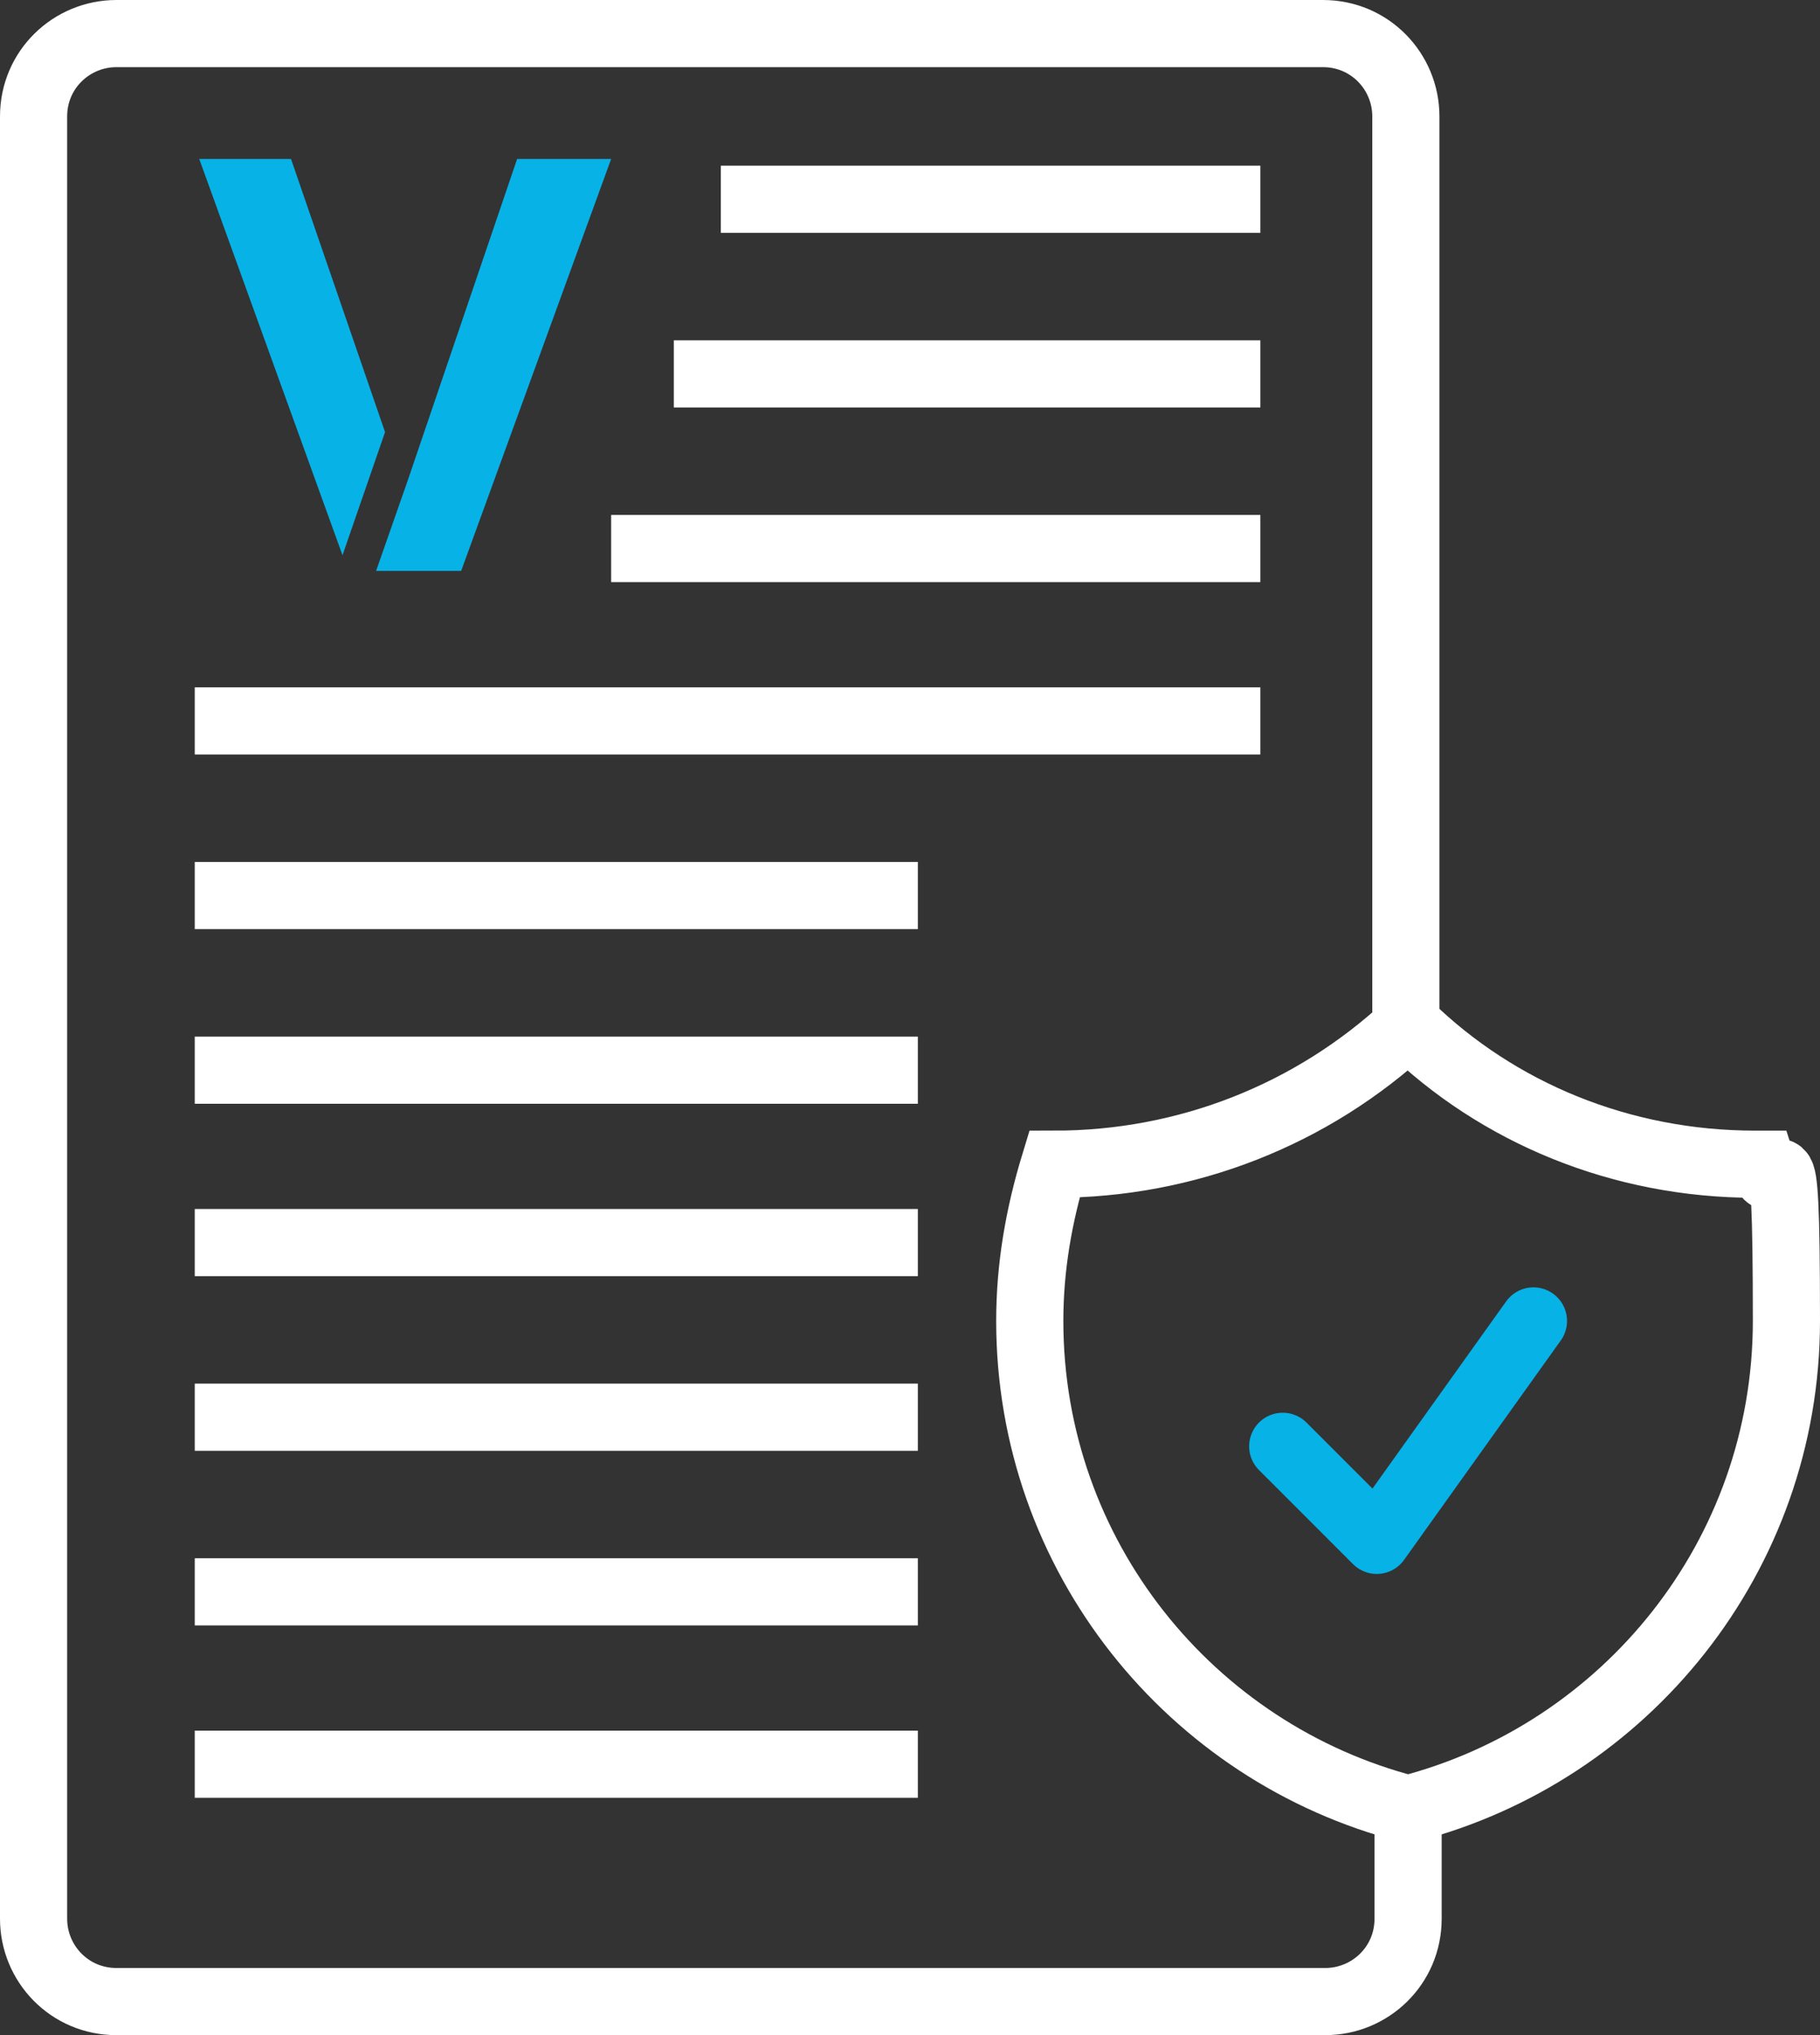<?xml version="1.0" encoding="UTF-8"?>
<svg id="Layer_1" xmlns="http://www.w3.org/2000/svg" version="1.1" viewBox="0 0 81.3 90.9">
  <rect x="0" y="0" width="81.3" height="90.9" fill="#333333" stroke="none"/>
  <!-- Generator: Adobe Illustrator 29.5.1, SVG Export Plug-In . SVG Version: 2.1.0 Build 141)  -->
  <defs>
    <style>
      .st0 {
        stroke: #fff;
        stroke-miterlimit: 10;
      }

      .st0, .st1 {
        fill: none;
        stroke-width: 3px;
      }

      .st1 {
        stroke: #07b2e7;
        stroke-linecap: round;
        stroke-linejoin: round;
      }

      .st2 {
        fill: #07b2e7;
      }
    </style>
  </defs>
  <g>
    <polygon id="polygon6" class="st2" points="15.3 24.8 17.2 19.3 13 7.1 8.9 7.1 15.3 24.8"/>
    <polygon id="polygon8" class="st2" points="18.2 21.5 18.2 21.5 16.8 25.5 20.6 25.5 27.3 7.1 23.1 7.1 18.2 21.5"/>
  </g>
  <path class="st0" d="M62.9,80.6v5.1c0,2.1-1.7,3.7-3.7,3.7H5.2c-2.1,0-3.7-1.7-3.7-3.7V5.2c0-2.1,1.7-3.7,3.7-3.7h53.9c2.1,0,3.7,1.7,3.7,3.7v40.5"/>
  <line class="st0" x1="8.7" y1="47.8" x2="41" y2="47.8"/>
  <line class="st0" x1="8.7" y1="63.3" x2="41" y2="63.3"/>
  <line class="st0" x1="8.7" y1="71.1" x2="41" y2="71.1"/>
  <line class="st0" x1="8.7" y1="55.5" x2="41" y2="55.5"/>
  <line class="st0" x1="8.7" y1="78.8" x2="41" y2="78.8"/>
  <line class="st0" x1="32.2" y1="8.9" x2="56.3" y2="8.9"/>
  <line class="st0" x1="30.1" y1="16.7" x2="56.3" y2="16.7"/>
  <line class="st0" x1="27.3" y1="24.5" x2="56.3" y2="24.5"/>
  <line class="st0" x1="8.7" y1="40" x2="41" y2="40"/>
  <line class="st0" x1="8.7" y1="32.2" x2="56.3" y2="32.2"/>
  <path class="st0" d="M62.9,45.8c-4.3,4-9.9,6.2-15.8,6.2-.7,2.3-1.1,4.6-1.1,7,0,10.5,7.2,19.3,16.9,21.8,9.7-2.5,16.9-11.3,16.9-21.8s-.4-4.8-1.1-7h-.3c-6,0-11.5-2.3-15.5-6.2Z"/>
  <polyline class="st1" points="57.3 64.6 61.5 68.8 68.5 59"/>
</svg>